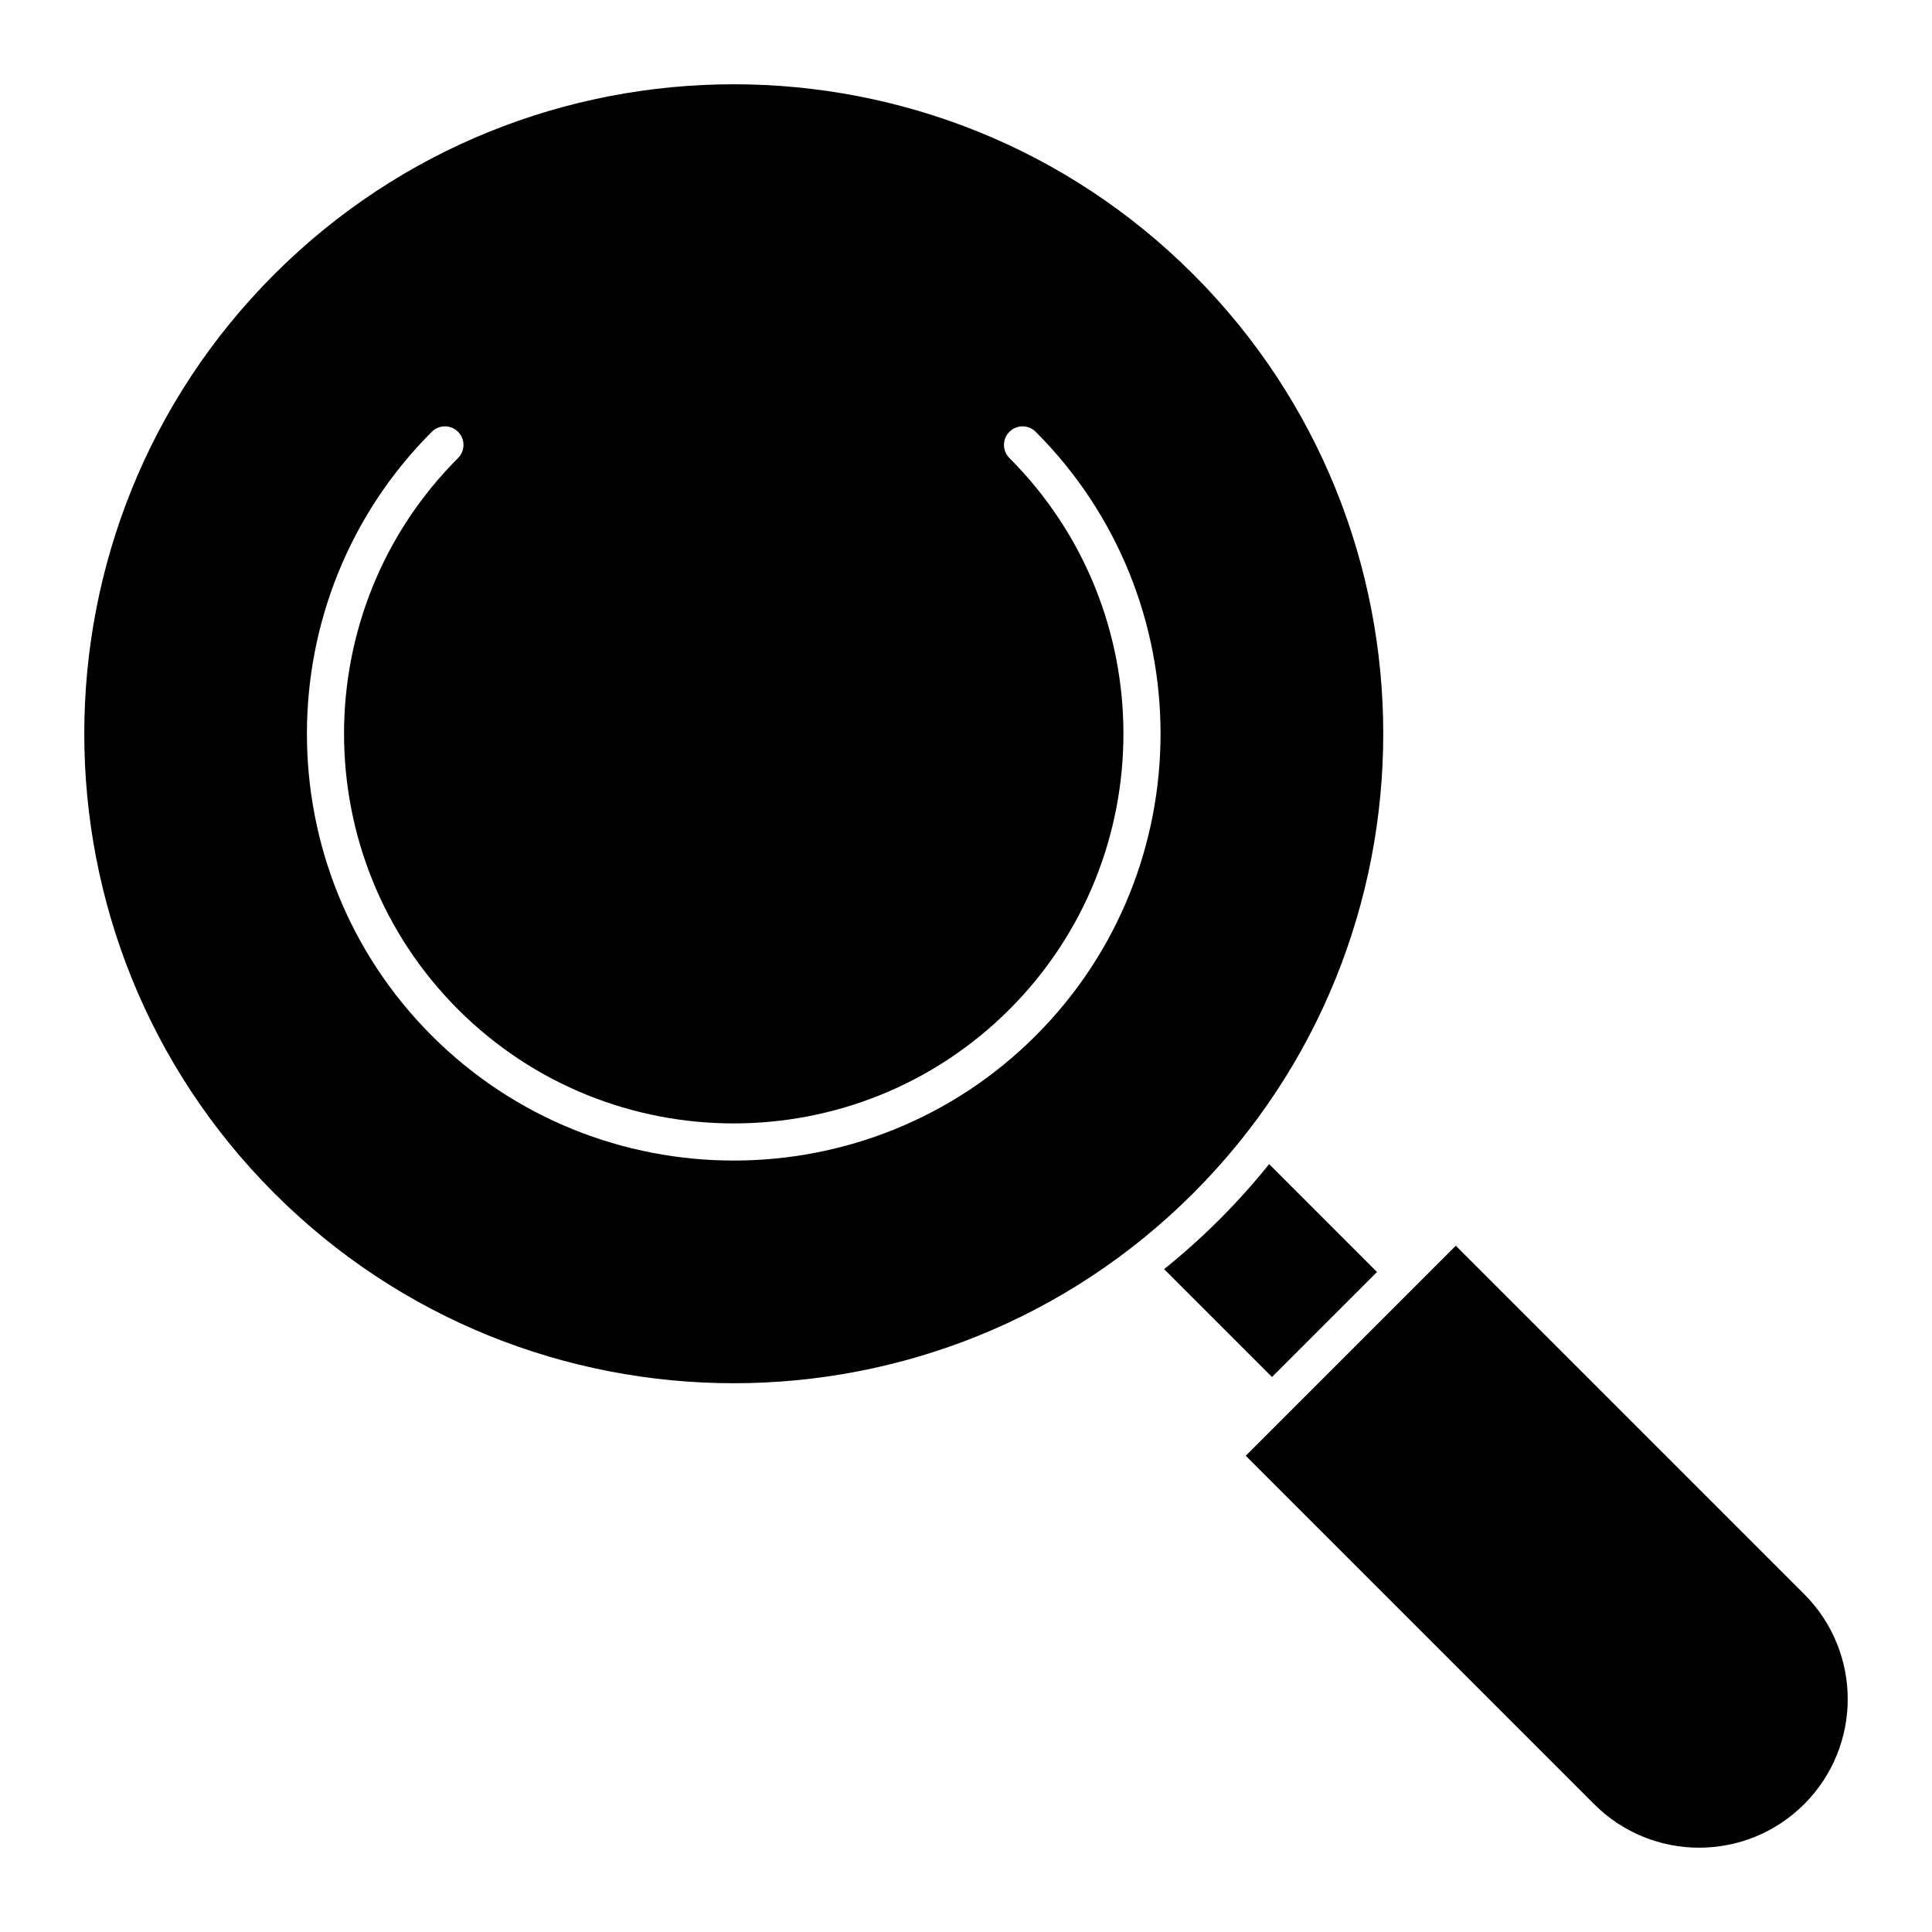 <?xml version="1.0" encoding="UTF-8"?>
<!-- Uploaded to: ICON Repo, www.iconrepo.com, Generator: ICON Repo Mixer Tools -->
<svg fill="#000000" width="800px" height="800px" version="1.1" viewBox="144 144 512 512" xmlns="http://www.w3.org/2000/svg">
 <g>
  <path d="m529.8 474.13c-13.359 13.359-43.719 43.719-55.664 55.664l92.328 92.328c15.383 15.383 40.277 15.383 55.664 0 15.383-15.383 15.383-40.277 0-55.664z"/>
  <path d="m508.92 481.09-28.586-28.586c-8.023 9.969-17.164 19.246-27.832 27.832l28.586 28.586z"/>
  <path d="m460.22 216.69c-67.141-67.141-176.38-67.141-243.53 0-67.141 67.141-67.141 176.39 0 243.53 67.141 67.137 176.39 67.137 243.53 0 67.141-67.137 67.141-176.39 0-243.53zm-41.75 201.78c-44.121 44.121-115.91 44.121-160.04 0-44.121-44.121-44.121-115.91 0-160.04 1.922-1.922 5.035-1.922 6.957 0s1.922 5.035 0 6.957c-40.285 40.285-40.285 105.83 0 146.12 40.277 40.277 105.83 40.289 146.12 0 40.285-40.285 40.285-105.83 0-146.12-1.922-1.922-1.922-5.035 0-6.957 1.922-1.922 5.035-1.922 6.957 0 44.125 44.125 44.125 115.91 0.004 160.04z"/>
 </g>
</svg>